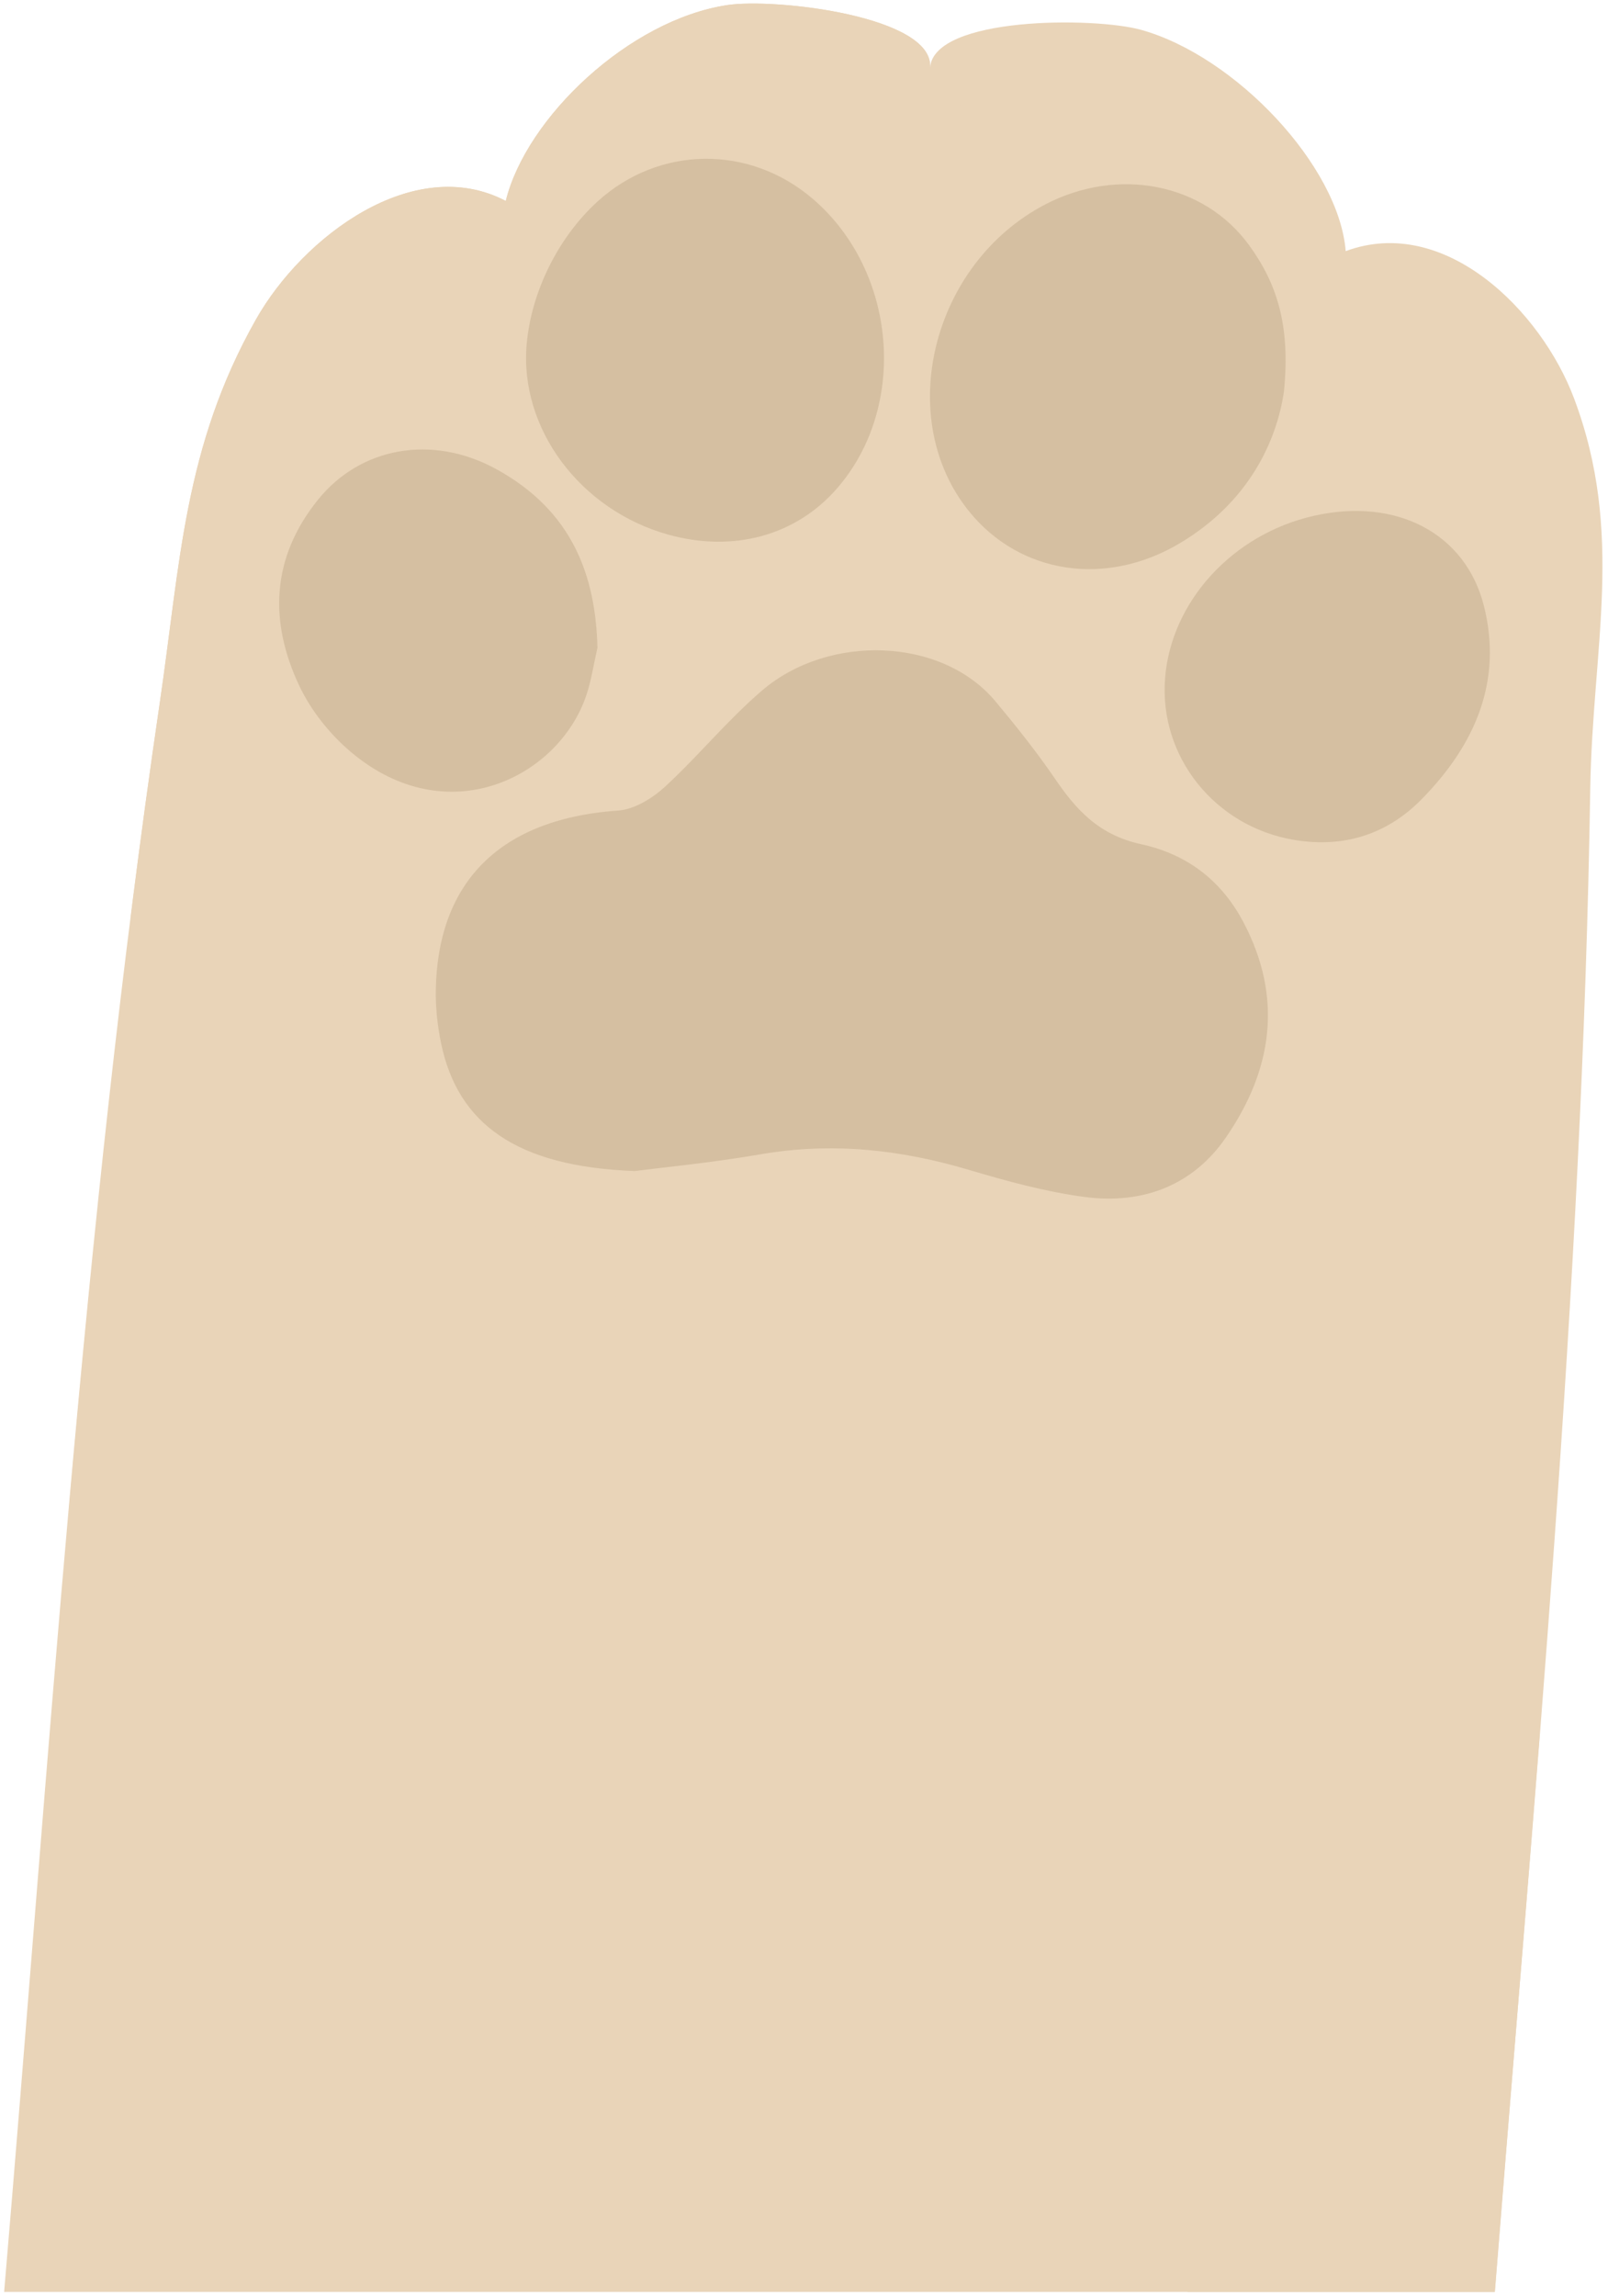 <svg xmlns="http://www.w3.org/2000/svg" width="269" height="384" viewBox="0 0 269 384" fill="none"><path d="M250.048 383.344C256.703 299.582 264.715 215.92 266.031 131.97C266.404 108.225 271.813 89.228 263.32 66.627C257.795 51.93 241.648 35.871 225.121 42.003C223.98 27.766 206.697 9.383 190.867 4.984C183.097 2.826 156.28 2.727 155.583 11.317C156.28 2.727 129.702 -0.362 121.66 0.853C105.271 3.328 88.032 19.649 84.606 33.614C69.231 25.576 50.642 39.564 42.798 53.462C30.734 74.838 30.174 94.123 26.707 117.682C13.729 205.891 8.242 294.668 0.692 383.341L250.048 383.341L250.048 383.344Z" fill="#E9D4B8"></path><path d="M152.413 137.394C170.853 118.566 174.659 91.403 174.73 67.681C174.823 34.201 155.742 9.394 155.59 11.312C156.287 2.722 129.709 -0.367 121.667 0.848C105.278 3.323 88.039 19.644 84.612 33.609C69.237 25.572 50.652 39.559 42.805 53.457C30.74 74.833 30.181 94.118 26.714 117.677C24.954 129.641 23.343 141.617 21.837 153.6C29.98 155.816 38.167 157.894 46.555 159.672C81.686 167.124 128.016 162.309 152.413 137.394Z" fill="#E9D4B8"></path><path d="M250.078 383.336C252.55 352.19 255.159 321.056 257.594 289.916C256.509 290.028 181.774 302.487 198.659 383.336L250.078 383.336Z" fill="#E9D4B8"></path><path d="M54.889 278.279C62.029 278.218 66.682 284.286 66.581 289.807C66.171 312.619 98.114 328.173 117.299 308.632C128.879 296.841 121.292 280.216 108.165 272.572C103.274 269.723 101.018 264.099 103.087 259.301C114.056 233.858 110.436 211.504 78.754 200.141C55.542 191.819 29.068 196.196 15.229 213.019C13.906 226.29 12.668 239.565 11.493 252.846C20.948 266.75 36.085 278.438 54.889 278.279Z" fill="#E9D4B8"></path><path d="M106.169 195.866C110.568 195.297 118.968 194.495 127.222 193.069C139.205 191 150.654 192.273 162.062 195.662C168.352 197.529 174.794 199.31 181.337 200.189C191.586 201.567 199.765 197.932 205.026 190.332C212.967 178.854 214.589 166.814 208.064 154.345C204.623 147.769 199.117 142.992 190.915 141.205C183.648 139.626 179.89 135.233 176.416 130.143C173.403 125.734 170.022 121.495 166.555 117.335C157.559 106.542 138.597 105.95 127.45 115.519C121.623 120.52 116.858 126.418 111.228 131.604C109.223 133.449 106.169 135.377 103.437 135.569C82.503 137.033 73.238 148.6 72.906 165.465C72.847 168.47 73.175 171.527 73.786 174.487C76.564 187.905 86.309 195.14 106.169 195.866Z" fill="#D5BFA1"></path><path d="M88.114 57.484C86.821 71.619 97.036 85.353 111.881 89.446C122.723 92.435 133.14 89.577 139.988 81.731C151.959 68.025 150.077 45.342 135.965 33.256C125.325 24.141 110.174 24.352 99.903 33.755C93.386 39.727 88.916 48.721 88.114 57.484Z" fill="#D5BFA1"></path><path d="M214.787 65.505C215.898 54.514 213.643 47.445 208.956 41.006C201.392 30.618 187.012 27.84 174.821 34.212C155.871 44.116 149.488 69.959 162.141 85.564C170.608 96.002 184.973 98.26 197.406 90.839C208.967 83.94 213.575 73.725 214.787 65.505Z" fill="#D5BFA1"></path><path d="M99.949 108.358C99.647 96.461 95.893 85.486 82.949 78.426C72.331 72.636 60.326 74.731 53.187 83.593C45.316 93.363 45.033 104.042 50.066 114.701C51.986 118.768 55.103 122.754 58.76 125.827C74.814 139.312 93.332 130.069 98.04 116.431C98.887 113.985 99.245 111.408 99.949 108.358Z" fill="#D5BFA1"></path><path d="M194.904 113.425C193.868 126.568 203.244 138.276 216.535 140.488C225.226 141.933 232.335 139.245 237.763 133.739C246.953 124.413 251.353 113.757 248.251 101.375C245.216 89.267 233.689 83.122 219.753 86.284C206.197 89.36 195.915 100.595 194.904 113.425Z" fill="#D5BFA1"></path></svg>
